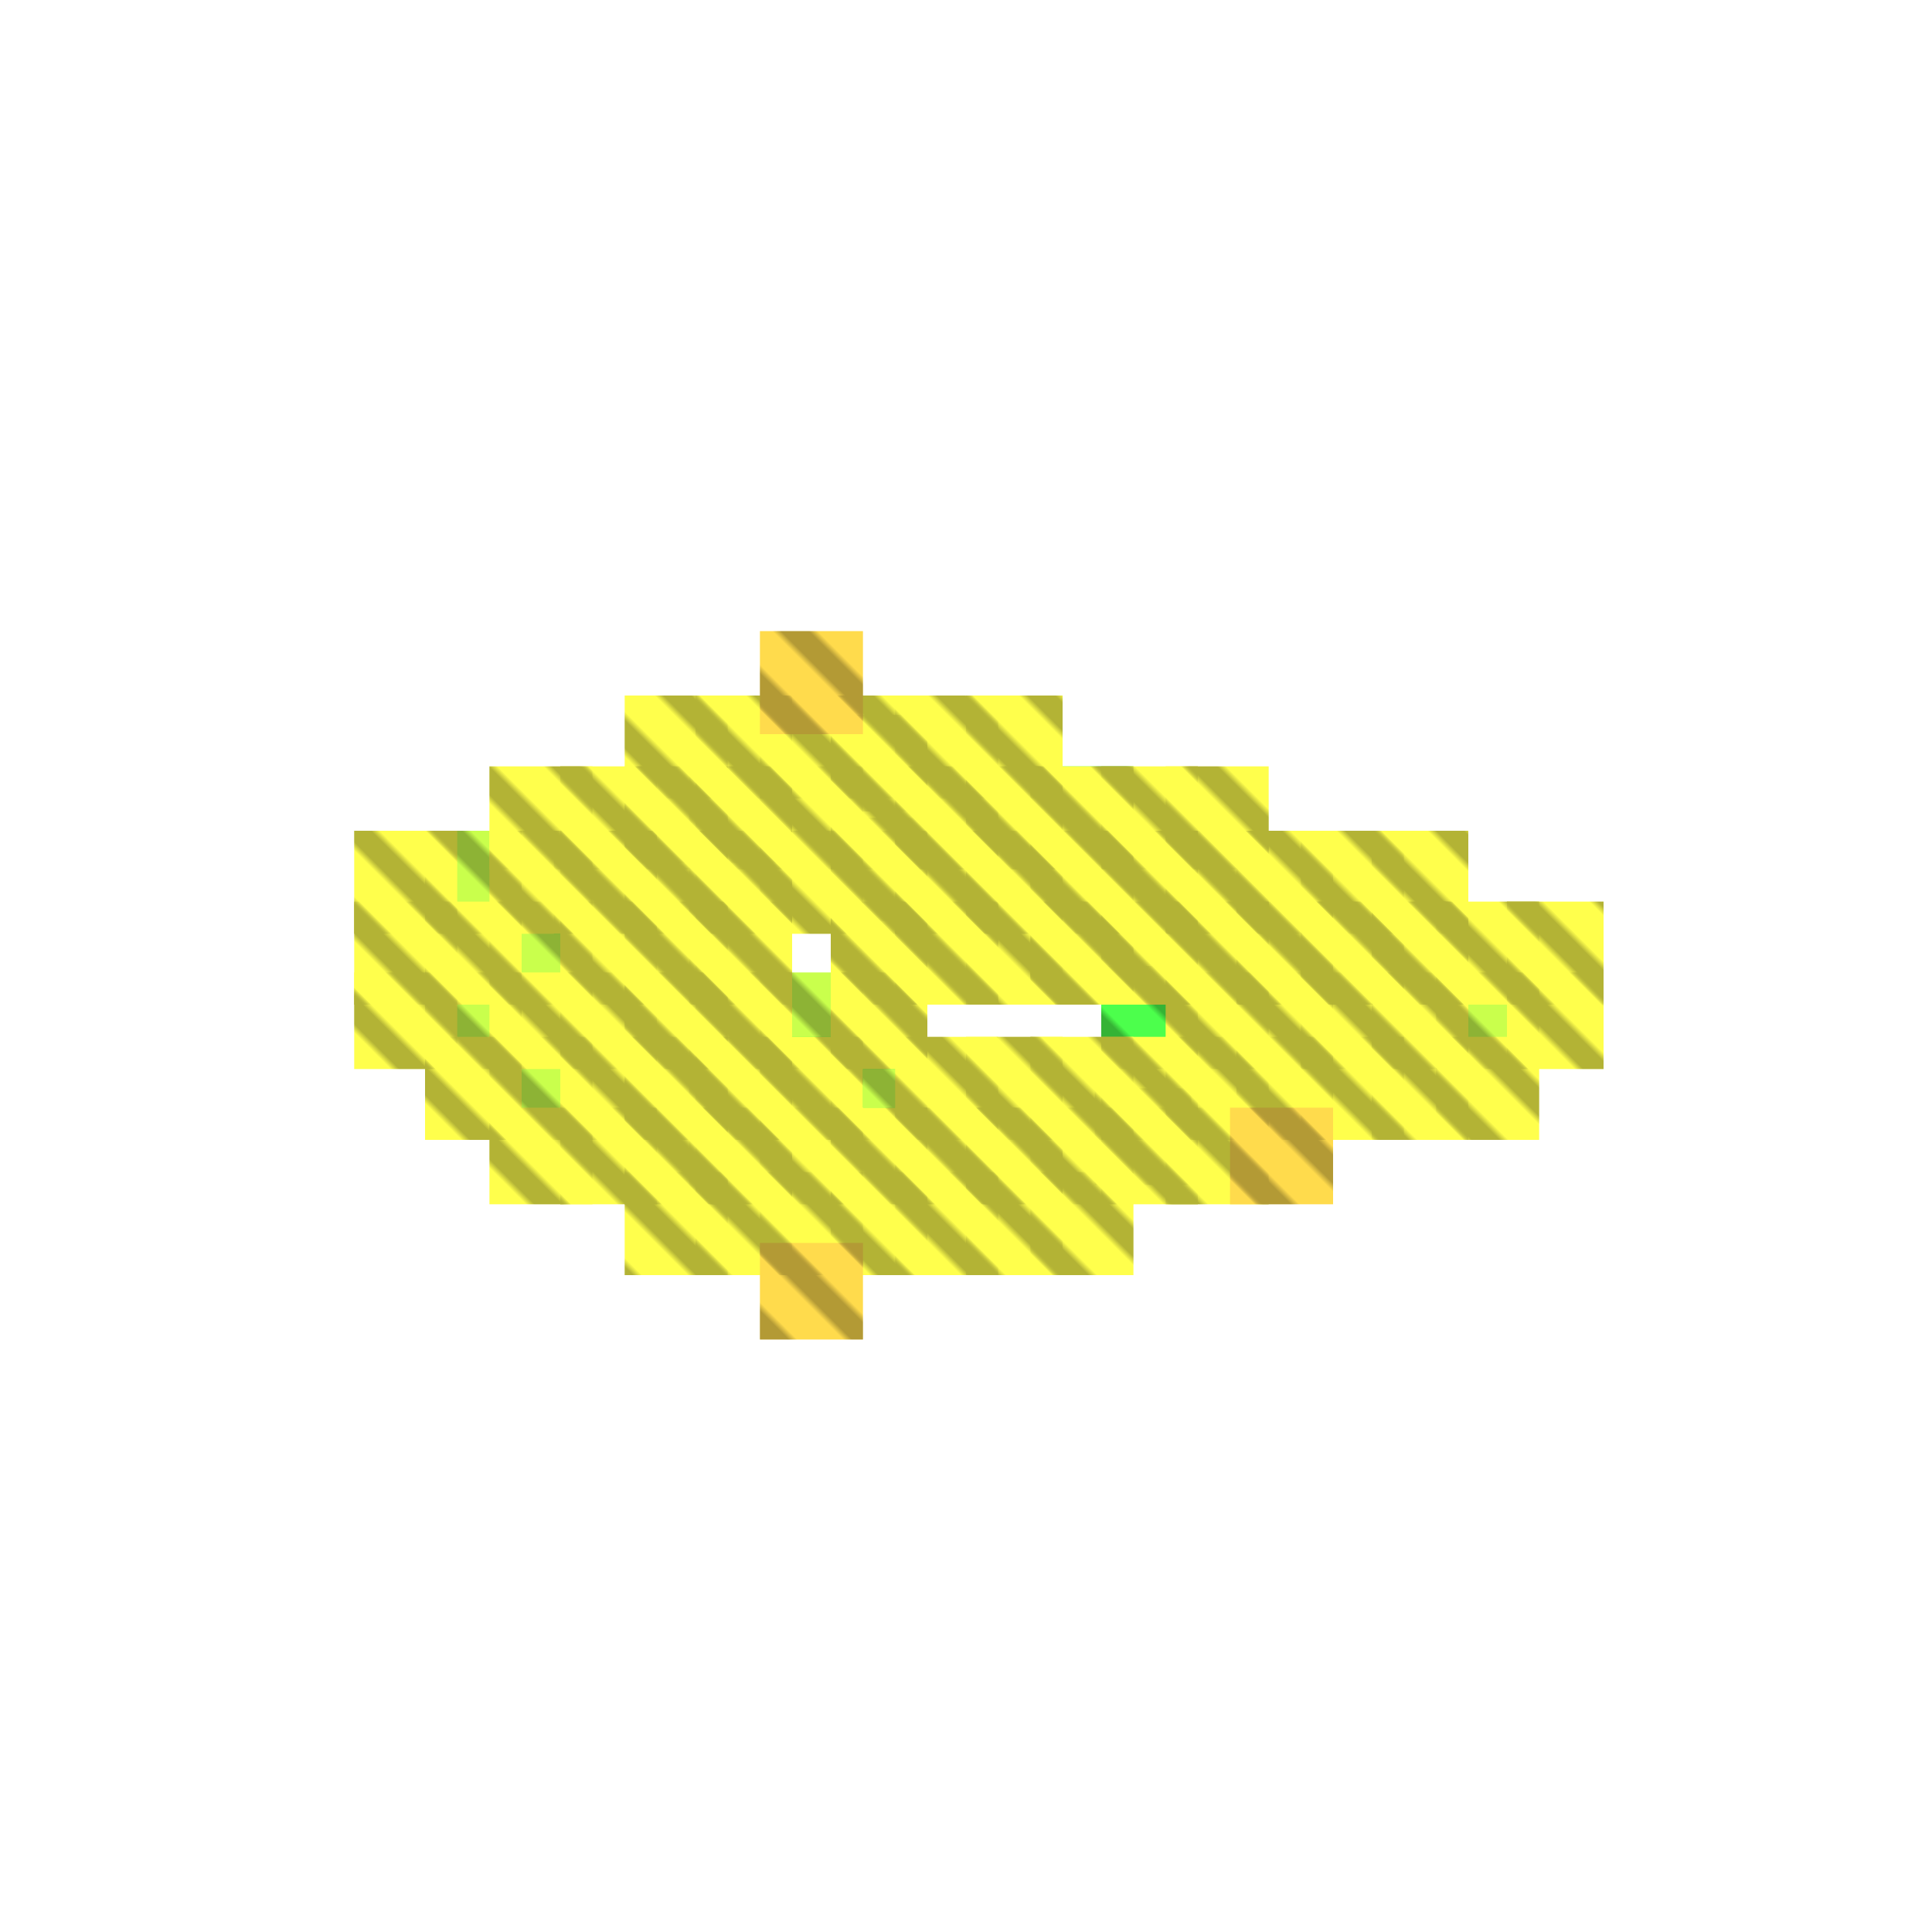 <?xml version="1.0" encoding="utf-8"?>
<svg xmlns="http://www.w3.org/2000/svg" width="300" height="300" viewBox="0 0 300 300" class="creatureMap" style="position:absolute;">
<defs>
    <filter id="blur" x="-30%" y="-30%" width="160%" height="160%">
        <feGaussianBlur stdDeviation="3" />
    </filter>
    <style>
        .spawningMap-very-common { fill: #0F0; }
        .spawningMap-common { fill: #B2FF00; }
        .spawningMap-uncommon { fill: #FF0; }
        .spawningMap-very-uncommon { fill: #FC0; }
        .spawningMap-rare { fill: #F60; }
        .spawningMap-very-rare { fill: #F00; }
        .spawning-map-point { stroke:black; stroke-width:1; }
    </style>
    <pattern id="pattern-untameable" width="10" height="10" patternTransform="rotate(135)" patternUnits="userSpaceOnUse">
        <rect width="4" height="10" fill="black"></rect>
    </pattern>
</defs>
<g filter="url(#blur)" opacity="0.7">
    <g class="spawningMap-common">
        <rect x="192" y="140" width="15" height="16" />
        <rect x="213" y="140" width="15" height="16" />
        <rect x="118" y="151" width="16" height="15" />
        <rect x="139" y="140" width="16" height="16" />
        <rect x="97" y="119" width="16" height="15" />
        <rect x="66" y="129" width="15" height="16" />
        <rect x="76" y="140" width="16" height="16" />
        <rect x="129" y="161" width="15" height="16" />
        <rect x="66" y="151" width="15" height="15" />
        <rect x="76" y="161" width="16" height="16" />
        <rect x="223" y="151" width="16" height="15" />
        <rect x="170" y="169" width="15" height="15" />
    </g>
    <g class="spawningMap-very-common">
        <rect x="202" y="140" width="16" height="16" />
        <rect x="171" y="129" width="15" height="16" />
        <rect x="181" y="129" width="16" height="16" />
        <rect x="160" y="119" width="16" height="16" />
        <rect x="160" y="140" width="16" height="16" />
        <rect x="160" y="140" width="16" height="16" />
        <rect x="160" y="129" width="16" height="16" />
        <rect x="97" y="172" width="16" height="15" />
        <rect x="150" y="129" width="15" height="16" />
        <rect x="107" y="172" width="16" height="15" />
        <rect x="129" y="151" width="15" height="15" />
        <rect x="97" y="161" width="16" height="16" />
        <rect x="181" y="140" width="16" height="16" />
        <rect x="107" y="151" width="16" height="15" />
        <rect x="139" y="119" width="16" height="16" />
        <rect x="150" y="119" width="15" height="16" />
        <rect x="97" y="151" width="16" height="15" />
        <rect x="139" y="129" width="16" height="16" />
        <rect x="129" y="127" width="15" height="16" />
        <rect x="129" y="140" width="15" height="16" />
        <rect x="97" y="140" width="16" height="16" />
        <rect x="97" y="129" width="16" height="16" />
        <rect x="107" y="119" width="16" height="15" />
        <rect x="107" y="129" width="16" height="16" />
        <rect x="107" y="140" width="16" height="16" />
        <rect x="171" y="140" width="15" height="16" />
        <rect x="171" y="150" width="15" height="16" />
        <rect x="107" y="161" width="16" height="16" />
        <rect x="118" y="161" width="16" height="16" />
        <rect x="129" y="172" width="15" height="15" />
        <rect x="129" y="111" width="15" height="15" />
        <rect x="86" y="129" width="16" height="16" />
        <rect x="139" y="172" width="16" height="15" />
        <rect x="150" y="172" width="15" height="15" />
    </g>
    <g class="spawningMap-uncommon">
        <rect x="202" y="161" width="16" height="16" />
        <rect x="181" y="140" width="16" height="16" />
        <rect x="171" y="161" width="15" height="16" />
        <rect x="181" y="161" width="16" height="16" />
        <rect x="234" y="140" width="15" height="16" />
        <rect x="150" y="108" width="15" height="16" />
        <rect x="139" y="108" width="16" height="16" />
        <rect x="129" y="108" width="15" height="16" />
        <rect x="118" y="108" width="16" height="16" />
        <rect x="108" y="108" width="15" height="16" />
        <rect x="97" y="108" width="16" height="16" />
        <rect x="55" y="129" width="16" height="16" />
        <rect x="55" y="140" width="16" height="16" />
        <rect x="55" y="151" width="16" height="15" />
        <rect x="76" y="119" width="16" height="16" />
        <rect x="87" y="119" width="15" height="16" />
        <rect x="97" y="119" width="16" height="16" />
        <rect x="108" y="119" width="15" height="16" />
        <rect x="108" y="129" width="15" height="16" />
        <rect x="97" y="129" width="16" height="16" />
        <rect x="87" y="129" width="15" height="16" />
        <rect x="76" y="129" width="16" height="16" />
        <rect x="66" y="140" width="15" height="16" />
        <rect x="87" y="140" width="15" height="16" />
        <rect x="97" y="140" width="16" height="16" />
        <rect x="108" y="140" width="15" height="16" />
        <rect x="108" y="151" width="15" height="15" />
        <rect x="97" y="151" width="16" height="15" />
        <rect x="87" y="151" width="15" height="15" />
        <rect x="76" y="151" width="16" height="15" />
        <rect x="66" y="161" width="15" height="16" />
        <rect x="87" y="161" width="15" height="16" />
        <rect x="97" y="161" width="16" height="16" />
        <rect x="108" y="161" width="15" height="16" />
        <rect x="108" y="172" width="15" height="15" />
        <rect x="97" y="172" width="16" height="15" />
        <rect x="87" y="172" width="15" height="15" />
        <rect x="76" y="172" width="16" height="15" />
        <rect x="118" y="119" width="16" height="16" />
        <rect x="129" y="119" width="15" height="16" />
        <rect x="139" y="119" width="16" height="16" />
        <rect x="150" y="119" width="15" height="16" />
        <rect x="160" y="119" width="16" height="16" />
        <rect x="171" y="119" width="15" height="16" />
        <rect x="171" y="129" width="15" height="16" />
        <rect x="160" y="129" width="16" height="16" />
        <rect x="150" y="129" width="15" height="16" />
        <rect x="139" y="129" width="16" height="16" />
        <rect x="129" y="129" width="15" height="16" />
        <rect x="118" y="129" width="16" height="16" />
        <rect x="129" y="140" width="15" height="16" />
        <rect x="139" y="140" width="16" height="16" />
        <rect x="150" y="140" width="15" height="16" />
        <rect x="160" y="140" width="16" height="16" />
        <rect x="171" y="140" width="15" height="16" />
        <rect x="118" y="161" width="16" height="16" />
        <rect x="129" y="151" width="15" height="15" />
        <rect x="118" y="172" width="16" height="15" />
        <rect x="129" y="172" width="15" height="15" />
        <rect x="139" y="172" width="16" height="15" />
        <rect x="139" y="161" width="16" height="16" />
        <rect x="150" y="161" width="15" height="16" />
        <rect x="160" y="161" width="16" height="16" />
        <rect x="171" y="172" width="15" height="15" />
        <rect x="160" y="172" width="16" height="15" />
        <rect x="150" y="172" width="15" height="15" />
        <rect x="181" y="119" width="16" height="16" />
        <rect x="181" y="129" width="16" height="16" />
        <rect x="192" y="129" width="15" height="16" />
        <rect x="202" y="129" width="16" height="16" />
        <rect x="213" y="129" width="15" height="16" />
        <rect x="223" y="140" width="16" height="16" />
        <rect x="213" y="140" width="15" height="16" />
        <rect x="202" y="140" width="16" height="16" />
        <rect x="192" y="140" width="15" height="16" />
        <rect x="181" y="151" width="16" height="15" />
        <rect x="192" y="151" width="15" height="15" />
        <rect x="202" y="151" width="16" height="15" />
        <rect x="213" y="151" width="15" height="15" />
        <rect x="223" y="161" width="16" height="16" />
        <rect x="213" y="161" width="15" height="16" />
        <rect x="181" y="172" width="16" height="15" />
        <rect x="234" y="151" width="15" height="15" />
        <rect x="192" y="161" width="15" height="16" />
        <rect x="160" y="182" width="16" height="16" />
        <rect x="150" y="182" width="15" height="16" />
        <rect x="139" y="182" width="16" height="16" />
        <rect x="129" y="182" width="15" height="16" />
        <rect x="118" y="182" width="16" height="16" />
        <rect x="108" y="182" width="15" height="16" />
        <rect x="97" y="182" width="16" height="16" />
    </g>
    <g class="spawningMap-very-uncommon">
        <rect x="118" y="98" width="16" height="16" />
        <rect x="191" y="172" width="16" height="15" />
        <rect x="118" y="193" width="16" height="15" />
    </g></g>
<g fill="url(#pattern-untameable)" opacity="0.3">
        <rect x="192" y="140" width="15" height="16" />
        <rect x="213" y="140" width="15" height="16" />
        <rect x="118" y="151" width="16" height="15" />
        <rect x="139" y="140" width="16" height="16" />
        <rect x="97" y="119" width="16" height="15" />
        <rect x="66" y="129" width="15" height="16" />
        <rect x="76" y="140" width="16" height="16" />
        <rect x="129" y="161" width="15" height="16" />
        <rect x="66" y="151" width="15" height="15" />
        <rect x="76" y="161" width="16" height="16" />
        <rect x="223" y="151" width="16" height="15" />
        <rect x="170" y="169" width="15" height="15" />
        <rect x="202" y="140" width="16" height="16" />
        <rect x="171" y="129" width="15" height="16" />
        <rect x="181" y="129" width="16" height="16" />
        <rect x="160" y="119" width="16" height="16" />
        <rect x="160" y="140" width="16" height="16" />
        <rect x="160" y="140" width="16" height="16" />
        <rect x="160" y="129" width="16" height="16" />
        <rect x="97" y="172" width="16" height="15" />
        <rect x="150" y="129" width="15" height="16" />
        <rect x="107" y="172" width="16" height="15" />
        <rect x="129" y="151" width="15" height="15" />
        <rect x="97" y="161" width="16" height="16" />
        <rect x="181" y="140" width="16" height="16" />
        <rect x="107" y="151" width="16" height="15" />
        <rect x="139" y="119" width="16" height="16" />
        <rect x="150" y="119" width="15" height="16" />
        <rect x="97" y="151" width="16" height="15" />
        <rect x="139" y="129" width="16" height="16" />
        <rect x="129" y="127" width="15" height="16" />
        <rect x="129" y="140" width="15" height="16" />
        <rect x="97" y="140" width="16" height="16" />
        <rect x="97" y="129" width="16" height="16" />
        <rect x="107" y="119" width="16" height="15" />
        <rect x="107" y="129" width="16" height="16" />
        <rect x="107" y="140" width="16" height="16" />
        <rect x="171" y="140" width="15" height="16" />
        <rect x="171" y="150" width="15" height="16" />
        <rect x="107" y="161" width="16" height="16" />
        <rect x="118" y="161" width="16" height="16" />
        <rect x="129" y="172" width="15" height="15" />
        <rect x="129" y="111" width="15" height="15" />
        <rect x="86" y="129" width="16" height="16" />
        <rect x="139" y="172" width="16" height="15" />
        <rect x="150" y="172" width="15" height="15" />
        <rect x="202" y="161" width="16" height="16" />
        <rect x="181" y="140" width="16" height="16" />
        <rect x="171" y="161" width="15" height="16" />
        <rect x="181" y="161" width="16" height="16" />
        <rect x="234" y="140" width="15" height="16" />
        <rect x="150" y="108" width="15" height="16" />
        <rect x="139" y="108" width="16" height="16" />
        <rect x="129" y="108" width="15" height="16" />
        <rect x="118" y="108" width="16" height="16" />
        <rect x="108" y="108" width="15" height="16" />
        <rect x="97" y="108" width="16" height="16" />
        <rect x="55" y="129" width="16" height="16" />
        <rect x="55" y="140" width="16" height="16" />
        <rect x="55" y="151" width="16" height="15" />
        <rect x="76" y="119" width="16" height="16" />
        <rect x="87" y="119" width="15" height="16" />
        <rect x="97" y="119" width="16" height="16" />
        <rect x="108" y="119" width="15" height="16" />
        <rect x="108" y="129" width="15" height="16" />
        <rect x="97" y="129" width="16" height="16" />
        <rect x="87" y="129" width="15" height="16" />
        <rect x="76" y="129" width="16" height="16" />
        <rect x="66" y="140" width="15" height="16" />
        <rect x="87" y="140" width="15" height="16" />
        <rect x="97" y="140" width="16" height="16" />
        <rect x="108" y="140" width="15" height="16" />
        <rect x="108" y="151" width="15" height="15" />
        <rect x="97" y="151" width="16" height="15" />
        <rect x="87" y="151" width="15" height="15" />
        <rect x="76" y="151" width="16" height="15" />
        <rect x="66" y="161" width="15" height="16" />
        <rect x="87" y="161" width="15" height="16" />
        <rect x="97" y="161" width="16" height="16" />
        <rect x="108" y="161" width="15" height="16" />
        <rect x="108" y="172" width="15" height="15" />
        <rect x="97" y="172" width="16" height="15" />
        <rect x="87" y="172" width="15" height="15" />
        <rect x="76" y="172" width="16" height="15" />
        <rect x="118" y="119" width="16" height="16" />
        <rect x="129" y="119" width="15" height="16" />
        <rect x="139" y="119" width="16" height="16" />
        <rect x="150" y="119" width="15" height="16" />
        <rect x="160" y="119" width="16" height="16" />
        <rect x="171" y="119" width="15" height="16" />
        <rect x="171" y="129" width="15" height="16" />
        <rect x="160" y="129" width="16" height="16" />
        <rect x="150" y="129" width="15" height="16" />
        <rect x="139" y="129" width="16" height="16" />
        <rect x="129" y="129" width="15" height="16" />
        <rect x="118" y="129" width="16" height="16" />
        <rect x="129" y="140" width="15" height="16" />
        <rect x="139" y="140" width="16" height="16" />
        <rect x="150" y="140" width="15" height="16" />
        <rect x="160" y="140" width="16" height="16" />
        <rect x="171" y="140" width="15" height="16" />
        <rect x="118" y="161" width="16" height="16" />
        <rect x="129" y="151" width="15" height="15" />
        <rect x="118" y="172" width="16" height="15" />
        <rect x="129" y="172" width="15" height="15" />
        <rect x="139" y="172" width="16" height="15" />
        <rect x="139" y="161" width="16" height="16" />
        <rect x="150" y="161" width="15" height="16" />
        <rect x="160" y="161" width="16" height="16" />
        <rect x="171" y="172" width="15" height="15" />
        <rect x="160" y="172" width="16" height="15" />
        <rect x="150" y="172" width="15" height="15" />
        <rect x="181" y="119" width="16" height="16" />
        <rect x="181" y="129" width="16" height="16" />
        <rect x="192" y="129" width="15" height="16" />
        <rect x="202" y="129" width="16" height="16" />
        <rect x="213" y="129" width="15" height="16" />
        <rect x="223" y="140" width="16" height="16" />
        <rect x="213" y="140" width="15" height="16" />
        <rect x="202" y="140" width="16" height="16" />
        <rect x="192" y="140" width="15" height="16" />
        <rect x="181" y="151" width="16" height="15" />
        <rect x="192" y="151" width="15" height="15" />
        <rect x="202" y="151" width="16" height="15" />
        <rect x="213" y="151" width="15" height="15" />
        <rect x="223" y="161" width="16" height="16" />
        <rect x="213" y="161" width="15" height="16" />
        <rect x="181" y="172" width="16" height="15" />
        <rect x="234" y="151" width="15" height="15" />
        <rect x="192" y="161" width="15" height="16" />
        <rect x="160" y="182" width="16" height="16" />
        <rect x="150" y="182" width="15" height="16" />
        <rect x="139" y="182" width="16" height="16" />
        <rect x="129" y="182" width="15" height="16" />
        <rect x="118" y="182" width="16" height="16" />
        <rect x="108" y="182" width="15" height="16" />
        <rect x="97" y="182" width="16" height="16" />
        <rect x="118" y="98" width="16" height="16" />
        <rect x="191" y="172" width="16" height="15" />
        <rect x="118" y="193" width="16" height="15" />
</g>
</svg>